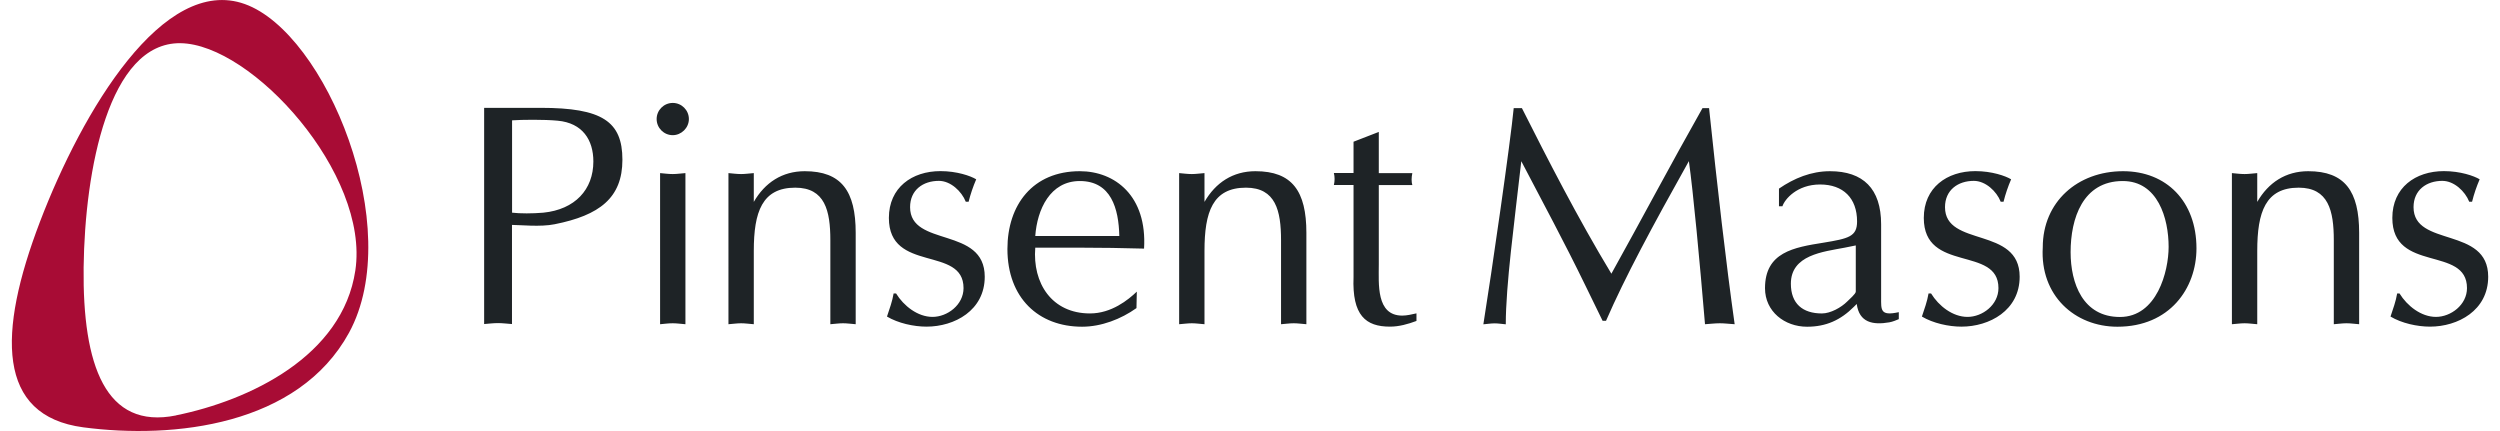 <?xml version="1.0" encoding="UTF-8"?>
<svg xmlns="http://www.w3.org/2000/svg" viewBox="0 0 290 50" width="290" height="50">
  <path fill="#1e2326" fill-rule="evenodd" d="M59.4 26.09c.92 0 3.3.26 4.95-.08 5.17-1.03 7.85-3.04 7.85-7.48s-2.35-6.02-9.47-6.02h-6.57v25.08c.51-.04 1.06-.11 1.62-.11.51 0 1.03.07 1.61.11V26.08Zm0-12.13c1.1-.08 3.71-.11 5.28.04 2.9.26 4.15 2.24 4.15 4.73 0 3.26-2.13 5.57-5.8 5.94-1.25.11-2.71.11-3.63 0V13.96Zm18.64 1.72c-1.03 0-1.87-.84-1.87-1.87s.84-1.87 1.87-1.87 1.87.84 1.87 1.87-.88 1.87-1.87 1.87Zm1.47 21.93c-.55-.04-.99-.11-1.47-.11-.51 0-.99.07-1.47.11V20.08c.48.04.96.11 1.47.11.47 0 .92-.07 1.47-.11v17.53Zm4.99-17.53c.48.04.96.11 1.47.11.48 0 .92-.07 1.47-.11v3.34c1.29-2.24 3.3-3.56 5.91-3.56 4.26 0 5.91 2.31 5.91 7.15v10.6c-.55-.04-.99-.11-1.47-.11-.51 0-.99.08-1.47.11v-9.75c0-3.41-.62-6.09-4.07-6.09-3.85 0-4.81 2.82-4.81 7.33v8.51c-.55-.04-.99-.11-1.47-.11-.51 0-.99.08-1.47.11V20.08Zm19.45 13.97c.88 1.43 2.5 2.71 4.22 2.71s3.6-1.39 3.6-3.34c0-4.95-8.66-1.72-8.66-8.14 0-3.52 2.68-5.43 5.98-5.43 1.91 0 3.49.55 4.15.95-.36.84-.66 1.71-.88 2.6h-.33c-.48-1.21-1.76-2.42-3.12-2.42-1.84 0-3.34 1.06-3.34 3.05 0 4.69 8.66 2.2 8.66 8.07 0 3.92-3.52 5.79-6.75 5.79-1.5 0-3.3-.4-4.59-1.17.29-.88.62-1.76.77-2.68h.29Zm27.92-.22c-.99.95-2.94 2.53-5.43 2.53-4.44 0-6.68-3.52-6.35-7.63h5.17c2.46 0 4.95.04 7.45.11.37-6.12-3.38-8.98-7.45-8.98-5.47 0-8.4 3.92-8.4 9.02 0 5.68 3.6 9.02 8.66 9.02 2.24 0 4.51-.88 6.31-2.16l.04-1.91Zm-11.78-6.45c.22-3.08 1.72-6.38 5.17-6.38 3.63 0 4.51 3.19 4.58 6.38h-9.76Zm16.69-7.3c.48.04.96.11 1.47.11.48 0 .92-.07 1.47-.11v3.34c1.29-2.24 3.3-3.56 5.91-3.56 4.26 0 5.91 2.31 5.91 7.15v10.6c-.55-.04-.99-.11-1.47-.11-.51 0-.99.08-1.47.11v-9.75c0-3.41-.62-6.09-4.07-6.09-3.86 0-4.81 2.82-4.81 7.33v8.51c-.55-.04-.99-.11-1.47-.11-.51 0-.99.08-1.47.11V20.08Zm23.16-4.77v4.77h3.89c-.11.51-.11 1.03 0 1.39h-3.89v9.2c0 2.24-.33 5.94 2.72 5.94.55 0 1.1-.14 1.65-.26v.88c-.99.37-2.02.66-3.08.66-2.79 0-4.4-1.28-4.22-5.76V21.46h-2.28c.11-.46.11-.94 0-1.39h2.28v-3.63l2.94-1.14Zm38.31-2.78c.95 9.06 1.98 18.08 2.97 25.08-.66-.04-1.18-.11-1.72-.11-.59 0-1.18.08-1.72.11-.62-7.37-1.36-15.29-1.87-18.92-4.25 7.59-7.41 13.46-9.61 18.52h-.4l-2.02-4.14c-2.35-4.84-4.92-9.61-7.41-14.37-.81 7.15-1.8 14.41-1.8 18.92-.48-.04-.88-.11-1.28-.11-.48 0-.88.08-1.32.11.95-5.9 3.16-21.23 3.52-25.08h.95c2.94 5.83 6.46 12.72 10.38 19.21 3.49-6.27 6.86-12.65 10.57-19.21h.77Zm19.96 13.49c0-4.14-2.09-6.16-5.94-6.16-2.17 0-4.15.81-5.91 2.02v2.05h.4c.26-.81 1.69-2.53 4.37-2.53s4.29 1.58 4.29 4.29c0 1.76-.99 1.98-3.89 2.46-3.45.55-6.79 1.1-6.79 5.28 0 2.71 2.28 4.47 4.88 4.47 2.2 0 3.89-.77 5.43-2.31l.33-.33c.29 2.16 1.87 2.46 3.78 2.13.4-.07.84-.26 1.1-.37v-.81c-2.16.48-2.05-.26-2.05-1.69v-8.51Zm-2.94 7.81c0 .26-.74.88-.99 1.14-.7.7-1.94 1.39-2.94 1.39-2.24 0-3.6-1.14-3.6-3.45 0-3.34 3.74-3.7 6.24-4.18l1.29-.26v5.35Zm8.74.22c.88 1.43 2.49 2.71 4.22 2.71s3.59-1.39 3.59-3.34c0-4.95-8.66-1.72-8.66-8.14 0-3.52 2.68-5.43 5.98-5.43 1.91 0 3.49.55 4.15.95-.36.84-.66 1.71-.88 2.6h-.33c-.47-1.21-1.76-2.42-3.12-2.42-1.83 0-3.34 1.06-3.34 3.05 0 4.69 8.66 2.2 8.66 8.07 0 3.92-3.52 5.79-6.75 5.79-1.5 0-3.3-.4-4.59-1.17.29-.88.62-1.76.77-2.68h.3Zm12.95-5.35c-.33 5.57 3.71 9.2 8.66 9.2 6.05 0 9.17-4.44 9.17-9.09 0-5.46-3.49-8.95-8.51-8.95-5.28 0-9.32 3.56-9.32 8.83m9.28-7.69c4.07 0 5.32 4.33 5.32 7.63 0 2.86-1.36 8.14-5.65 8.14s-5.72-3.89-5.72-7.52c0-3.89 1.4-8.25 6.05-8.25m12.66-.92c.48.04.96.11 1.47.11.48 0 .92-.07 1.47-.11v3.34c1.29-2.24 3.3-3.56 5.91-3.56 4.25 0 5.91 2.31 5.91 7.15v10.6c-.55-.04-.99-.11-1.47-.11-.51 0-.99.08-1.47.11v-9.75c0-3.41-.62-6.09-4.07-6.09-3.85 0-4.81 2.82-4.81 7.33v8.51c-.55-.04-.99-.11-1.47-.11-.51 0-.99.08-1.47.11V20.08Zm19.45 13.97c.88 1.43 2.5 2.71 4.22 2.71s3.6-1.39 3.6-3.34c0-4.95-8.66-1.72-8.66-8.14 0-3.52 2.68-5.43 5.98-5.43 1.91 0 3.49.55 4.15.95-.36.84-.66 1.71-.88 2.6h-.33c-.48-1.21-1.76-2.42-3.12-2.42-1.83 0-3.34 1.06-3.34 3.05 0 4.69 8.66 2.2 8.66 8.07 0 3.92-3.52 5.79-6.75 5.79-1.5 0-3.3-.4-4.58-1.17.29-.88.62-1.76.77-2.68h.29Z"/>
  <path fill="#a80c35" fill-rule="evenodd" d="M20.42 48.19c-8.18 1.66-10.85-5.8-10.72-17.16.14-11.36 2.93-26.11 11.22-26.02 8.3.09 21.97 15.16 20.3 26.36-1.48 9.94-12.24 15.07-20.8 16.81M28.4.47C18.96-2.92 9.56 12.82 4.63 25.74s-5.01 22.5 5.03 23.83c10.51 1.39 24.95-.21 30.83-10.98C47.1 26.46 37.83 3.85 28.4.47"/>
</svg>
